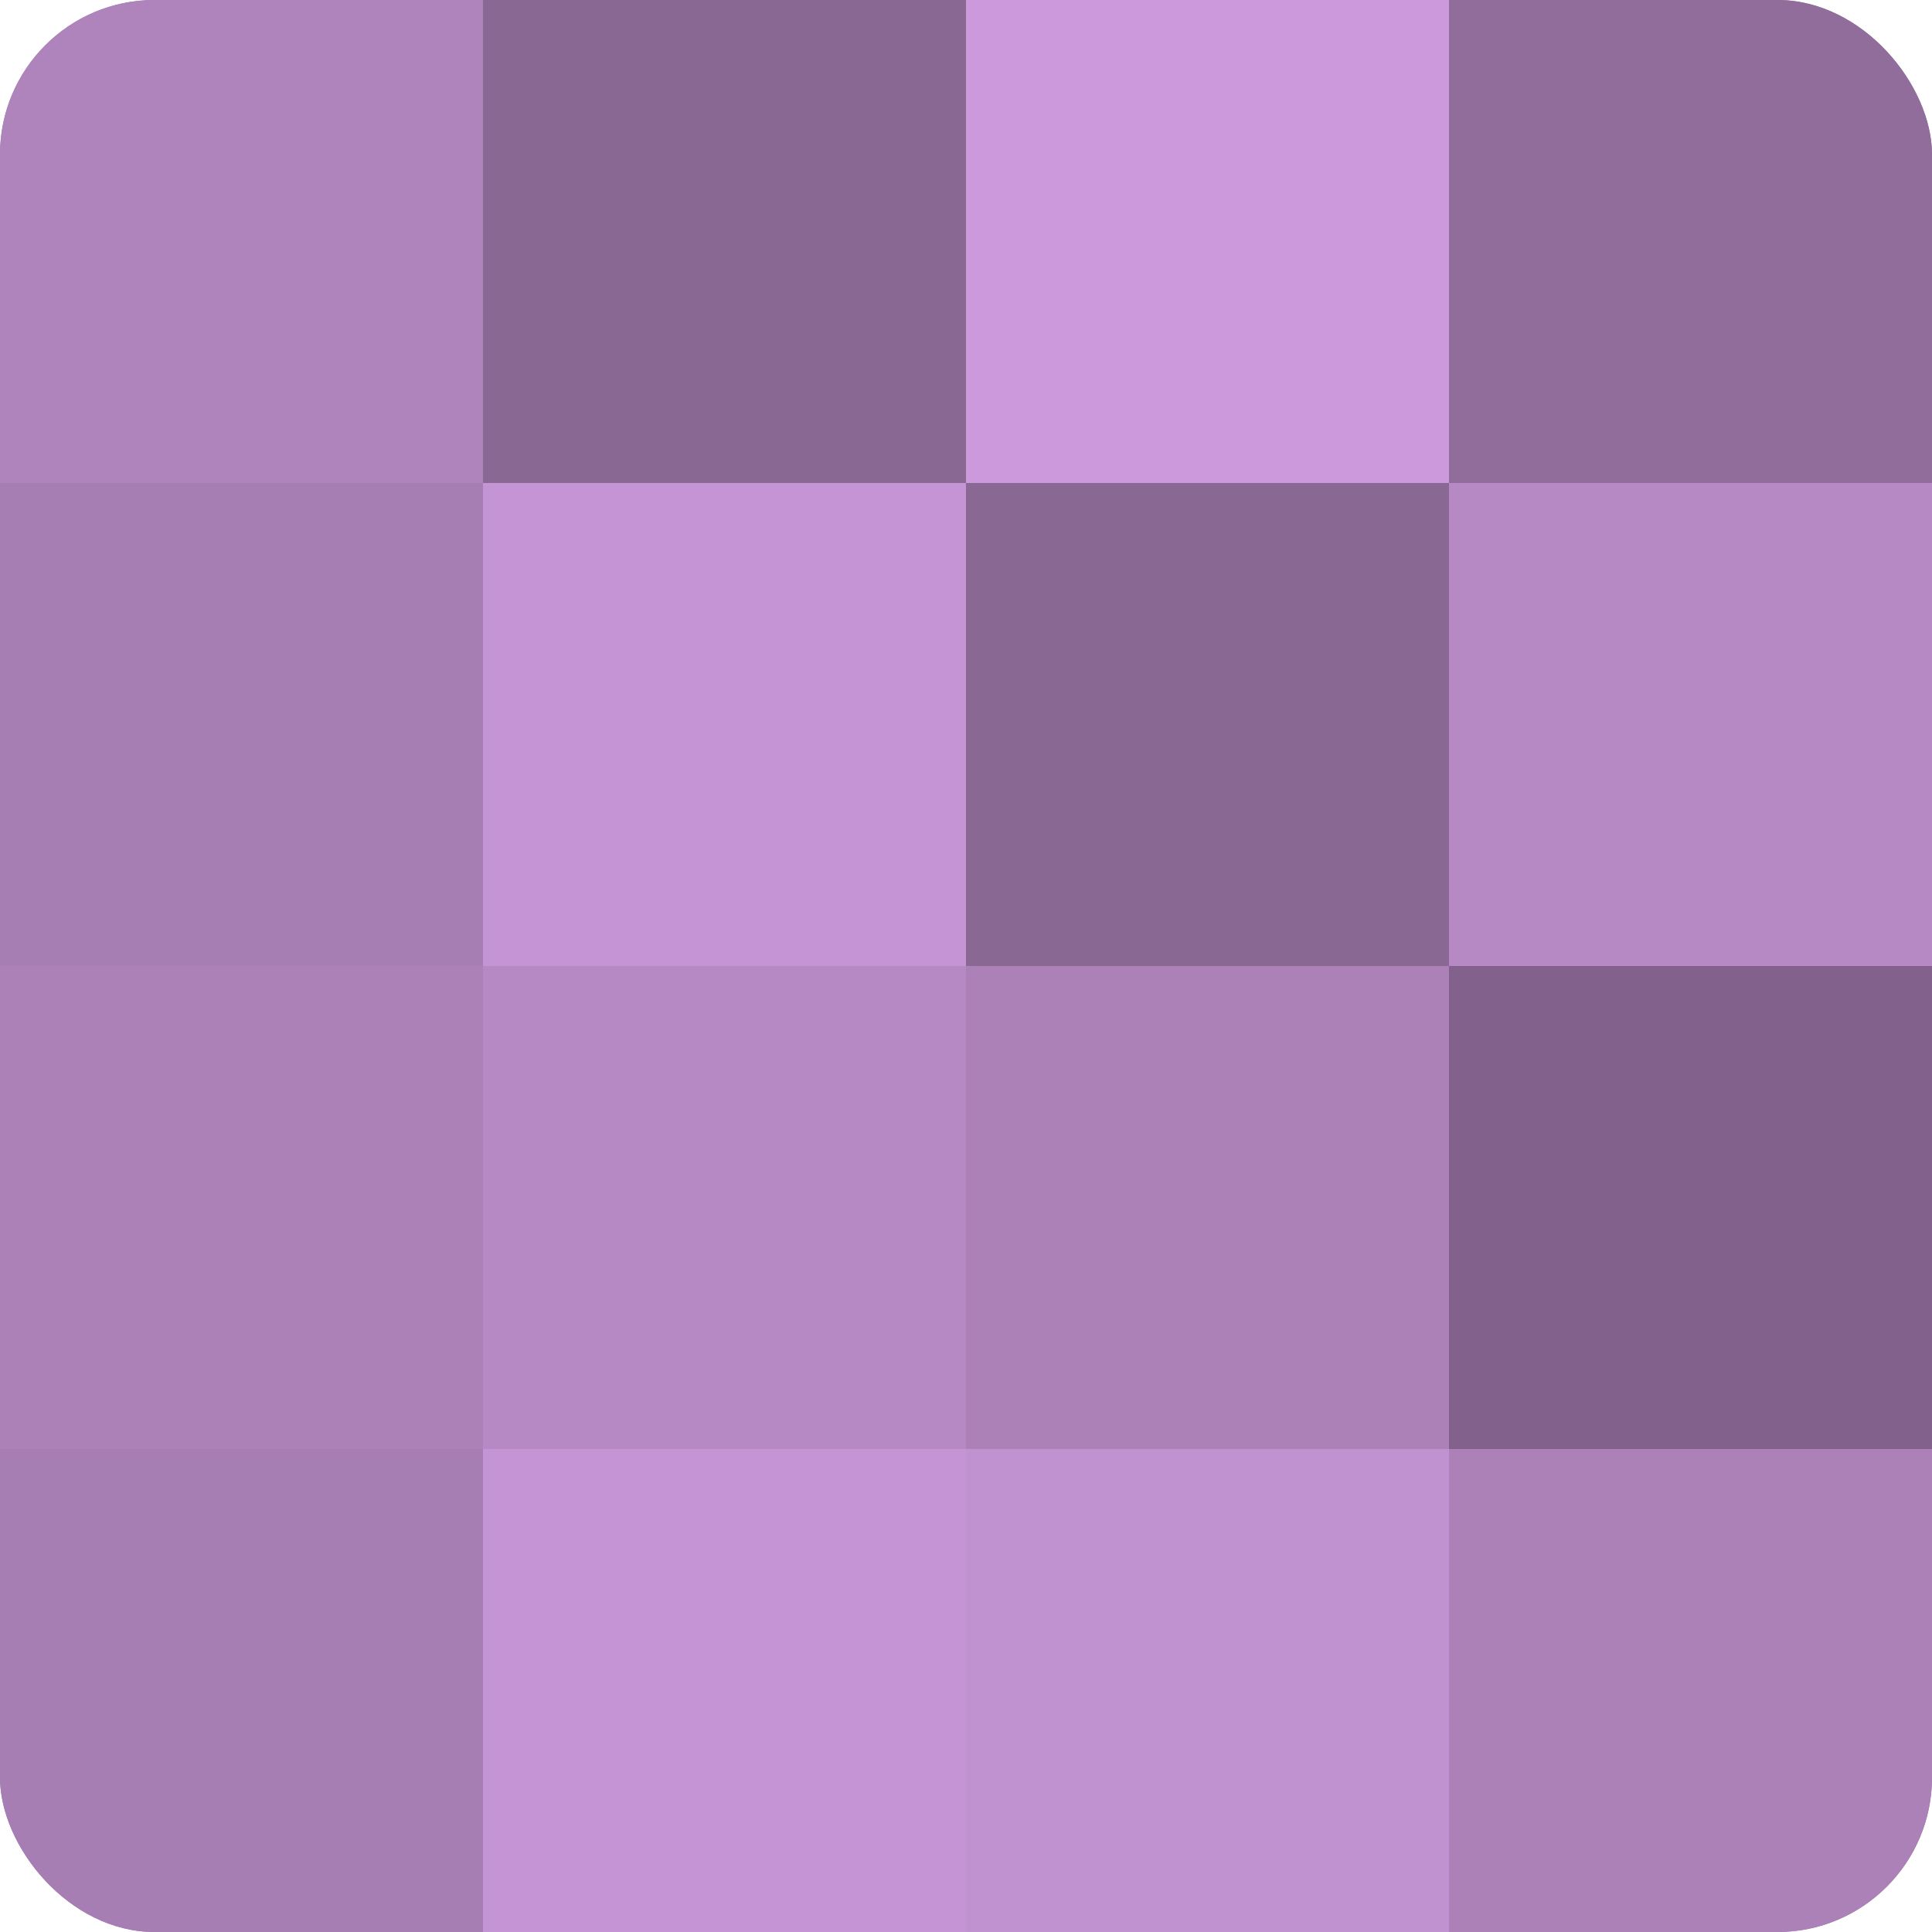 <?xml version="1.0" encoding="UTF-8"?>
<svg xmlns="http://www.w3.org/2000/svg" width="60" height="60" viewBox="0 0 100 100" preserveAspectRatio="xMidYMid meet"><defs><clipPath id="c" width="100" height="100"><rect width="100" height="100" rx="8" ry="8"/></clipPath></defs><g clip-path="url(#c)"><rect width="100" height="100" fill="#9570a0"/><rect width="25" height="25" fill="#af84bc"/><rect y="25" width="25" height="25" fill="#a77eb4"/><rect y="50" width="25" height="25" fill="#ab81b8"/><rect y="75" width="25" height="25" fill="#a77eb4"/><rect x="25" width="25" height="25" fill="#8a6894"/><rect x="25" y="25" width="25" height="25" fill="#c594d4"/><rect x="25" y="50" width="25" height="25" fill="#b689c4"/><rect x="25" y="75" width="25" height="25" fill="#c594d4"/><rect x="50" width="25" height="25" fill="#cc9adc"/><rect x="50" y="25" width="25" height="25" fill="#8a6894"/><rect x="50" y="50" width="25" height="25" fill="#ab81b8"/><rect x="50" y="75" width="25" height="25" fill="#c192d0"/><rect x="75" width="25" height="25" fill="#916d9c"/><rect x="75" y="25" width="25" height="25" fill="#b689c4"/><rect x="75" y="50" width="25" height="25" fill="#82628c"/><rect x="75" y="75" width="25" height="25" fill="#ab81b8"/></g></svg>
